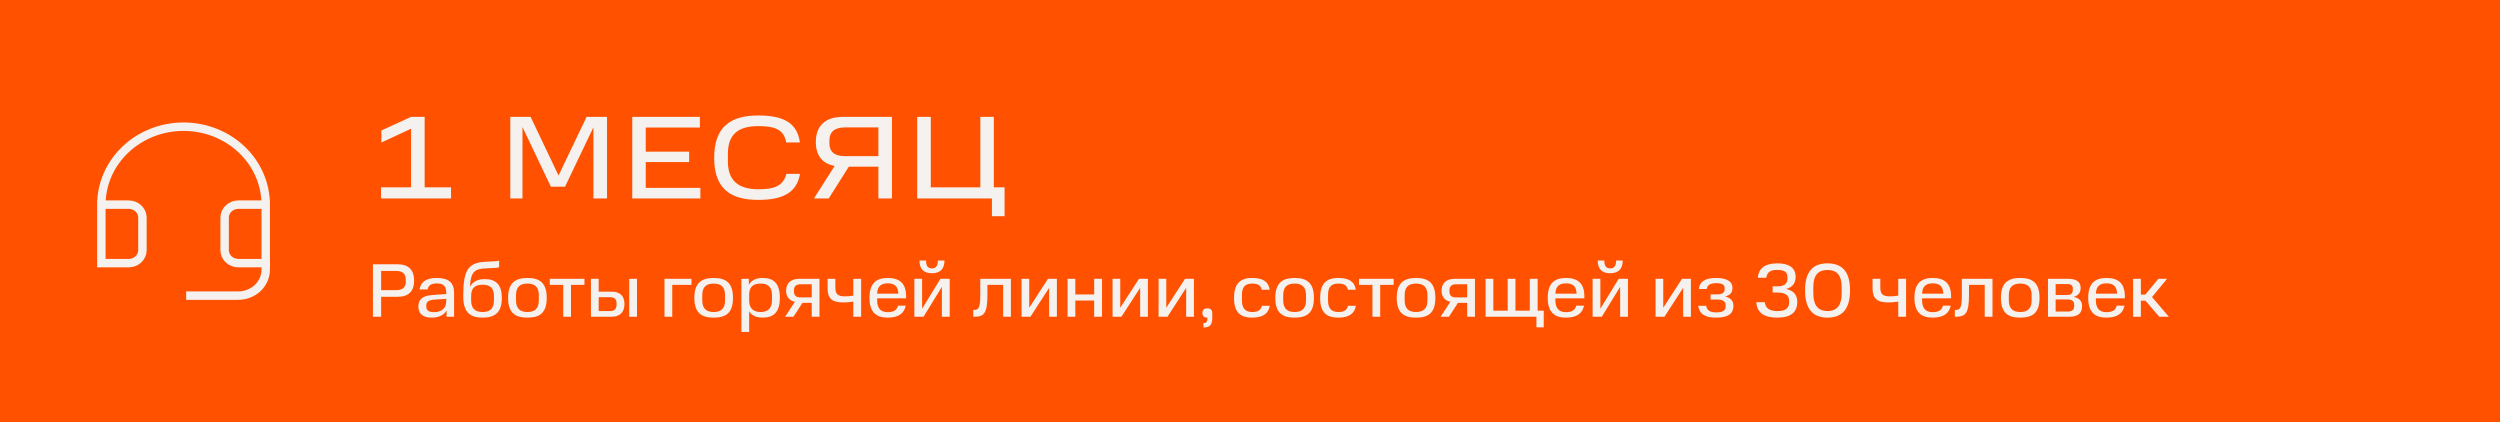 <svg xmlns="http://www.w3.org/2000/svg" width="592" height="100" viewBox="0 0 592 100" fill="none"><rect width="592" height="100" fill="#FF5100"></rect><path d="M62.923 62.309V63.847C62.923 65.479 62.239 67.044 61.023 68.198C59.806 69.353 58.156 70.001 56.436 70.001H45.083" stroke="#F5F1EE" stroke-width="2" stroke-linecap="square"></path><path d="M62.923 48.462H56.436C55.576 48.462 54.751 48.786 54.142 49.363C53.534 49.94 53.192 50.722 53.192 51.538V59.231C53.192 60.047 53.534 60.829 54.142 61.407C54.751 61.983 55.576 62.308 56.436 62.308H62.923V48.462ZM62.923 48.462C62.923 46.037 62.42 43.636 61.442 41.397C60.464 39.157 59.03 37.122 57.223 35.407C55.416 33.693 53.27 32.333 50.909 31.405C48.548 30.477 46.017 30 43.462 30C40.906 30 38.375 30.477 36.014 31.405C33.653 32.333 31.507 33.693 29.7 35.407C27.893 37.122 26.459 39.157 25.481 41.397C24.503 43.636 24 46.037 24 48.462M24 48.462V59.231L24 62.308H27.244H30.487C31.347 62.308 32.172 61.983 32.781 61.407C33.389 60.829 33.731 60.047 33.731 59.231V51.538C33.731 50.722 33.389 49.94 32.781 49.363C32.172 48.786 31.347 48.462 30.487 48.462H24Z" stroke="#F5F1EE" stroke-width="2" stroke-linecap="square"></path><path d="M90.311 30.9L97.339 27.68H100.559V44.368H106.803V47H90.227V44.368H97.339V30.48L90.311 33.756V30.9ZM140.523 47V30.144L133.803 44.2H130.443L123.723 30.088V47H120.839V27.68H125.655L132.263 41.568L138.899 27.68H143.743V47H140.523ZM149.72 27.68H165.736V30.2H152.912V35.912H163.188V38.376H152.912V44.48H165.848V47H149.72V27.68ZM169.117 37.368C169.117 30.116 172.897 27.344 179.561 27.344C185.581 27.344 188.801 29.136 189.417 33.728H186.169C185.637 30.676 183.509 29.864 179.561 29.864C175.137 29.864 172.365 31.544 172.365 36.388V38.236C172.365 42.968 175.081 44.816 179.589 44.816C183.369 44.816 185.497 44.032 186.197 41.176H189.445C188.689 45.544 185.497 47.336 179.561 47.336C172.897 47.336 169.117 44.62 169.117 37.368ZM207.999 39.468H200.999L196.239 47H192.739L197.639 39.3C194.699 38.74 193.187 36.808 193.187 33.616C193.187 29.92 195.287 27.68 199.571 27.68H211.219V47H207.999V39.468ZM207.999 30.172H200.075C197.583 30.172 196.407 31.292 196.407 33.224V34.008C196.407 35.884 197.583 36.976 200.075 36.976H207.999V30.172ZM234.889 51.2V47H217.193V27.68H220.413V44.368H232.145V27.68H235.337V44.368H237.885V51.2H234.889Z" fill="#F5F1EE"></path><path d="M88.309 62.58H94.141C96.841 62.58 98.065 64.02 98.065 66.45C98.065 68.88 96.841 70.284 94.141 70.284H90.253V75H88.309V62.58ZM96.085 66.774V66.144C96.085 64.992 95.437 64.164 93.907 64.164H90.253V68.7H93.907C95.419 68.7 96.085 67.908 96.085 66.774ZM99.069 72.588C99.069 70.896 100.004 69.996 102.632 69.834L105.674 69.636V69.348C105.674 67.728 104.954 67.116 103.442 67.116C102.218 67.116 101.48 67.476 101.246 68.538H99.356C99.626 66.72 100.958 65.82 103.442 65.82C106.178 65.82 107.528 66.882 107.528 69.348V75H105.746V73.542C105.116 74.604 103.91 75.216 102.218 75.216C100.076 75.216 99.069 74.244 99.069 72.588ZM100.94 72.588C100.94 73.47 101.516 73.92 102.722 73.92C104.324 73.92 105.674 73.2 105.674 71.292V70.77L102.902 70.95C101.534 71.058 100.94 71.418 100.94 72.354V72.588ZM109.693 70.14C109.693 63.714 110.935 62.13 115.237 61.968C116.875 61.914 117.703 61.842 118.189 61.734V63.3C117.739 63.408 116.929 63.498 115.309 63.534C112.339 63.606 111.475 64.38 111.277 67.908C111.925 66.738 113.077 66.09 114.769 66.09C117.451 66.09 118.837 67.404 118.837 70.572C118.837 73.902 117.289 75.216 114.265 75.216C111.277 75.216 109.693 73.92 109.693 70.14ZM116.965 71.094V70.086C116.965 68.124 115.975 67.422 114.265 67.422C112.555 67.422 111.565 68.124 111.565 70.086V71.094C111.565 73.11 112.555 73.884 114.265 73.884C116.011 73.884 116.965 73.11 116.965 71.094ZM127.593 71.13V69.906C127.593 67.944 126.639 67.152 124.893 67.152C123.147 67.152 122.193 67.944 122.193 69.906V71.13C122.193 73.056 123.147 73.884 124.893 73.884C126.639 73.884 127.593 73.056 127.593 71.13ZM120.321 70.518C120.321 67.044 121.959 65.82 124.893 65.82C127.863 65.82 129.465 67.044 129.465 70.518C129.465 74.064 127.863 75.216 124.893 75.216C121.959 75.216 120.321 74.064 120.321 70.518ZM133.375 67.458H130.189V66.018H138.397V67.458H135.211V75H133.375V67.458ZM139.933 75V66.018H141.769V69.06H144.811C146.827 69.06 147.871 70.104 147.871 71.958C147.871 73.92 146.827 75 144.811 75H139.933ZM145.999 72.192V71.706C145.999 70.932 145.549 70.374 144.433 70.374H141.769V73.668H144.433C145.549 73.668 145.999 73.074 145.999 72.192ZM149.005 66.018H150.841V75H149.005V66.018ZM157.353 66.018H163.743V67.458H159.189V75H157.353V66.018ZM171.697 71.13V69.906C171.697 67.944 170.743 67.152 168.997 67.152C167.251 67.152 166.297 67.944 166.297 69.906V71.13C166.297 73.056 167.251 73.884 168.997 73.884C170.743 73.884 171.697 73.056 171.697 71.13ZM164.425 70.518C164.425 67.044 166.063 65.82 168.997 65.82C171.967 65.82 173.569 67.044 173.569 70.518C173.569 74.064 171.967 75.216 168.997 75.216C166.063 75.216 164.425 74.064 164.425 70.518ZM182.8 71.166V69.87C182.8 67.908 181.81 67.152 180.1 67.152C178.354 67.152 177.4 67.908 177.4 69.87V71.166C177.4 73.038 178.426 73.884 180.1 73.884C181.81 73.884 182.8 73.02 182.8 71.166ZM175.564 66.018H177.328V67.44C177.976 66.306 179.092 65.82 180.604 65.82C183.214 65.82 184.672 67.116 184.672 70.518C184.672 73.884 183.214 75.216 180.604 75.216C179.146 75.216 178.066 74.766 177.4 73.722V78.6H175.564V66.018ZM192.217 71.724H190.021L187.897 75H185.917L188.221 71.472C186.871 71.148 186.151 70.248 186.151 68.88C186.151 67.062 187.231 66.018 189.319 66.018H194.053V75H192.217V71.724ZM192.217 67.314H189.517C188.617 67.314 188.023 67.782 188.023 68.628V69.15C188.023 69.96 188.563 70.428 189.517 70.428H192.217V67.314ZM202.06 71.418C201.34 71.544 200.62 71.616 199.72 71.616C197.02 71.616 195.976 70.698 195.976 68.232V66.018H197.812V68.106C197.812 69.708 198.46 70.176 200.098 70.176C200.854 70.176 201.448 70.122 202.06 69.996V66.018H203.914V75H202.06V71.418ZM210.212 67.098C208.664 67.098 207.764 67.782 207.71 69.546H212.732C212.66 67.782 211.832 67.098 210.212 67.098ZM205.892 70.518C205.892 67.152 207.422 65.82 210.212 65.82C213.038 65.82 214.568 67.116 214.568 70.176V70.644H207.71V71.13C207.71 73.056 208.61 73.92 210.212 73.92C211.652 73.92 212.408 73.398 212.642 72.39H214.478C214.118 74.262 212.678 75.216 210.212 75.216C207.422 75.216 205.892 73.884 205.892 70.518ZM216.521 66.018H218.357V73.11L222.695 66.018H224.891V75H223.037V67.926L218.699 75H216.521V66.018ZM217.727 61.698H219.293C219.293 62.976 219.707 63.552 220.679 63.552C221.633 63.552 222.083 62.976 222.083 61.698H223.649C223.649 63.66 222.659 64.704 220.679 64.704C218.717 64.704 217.727 63.678 217.727 61.698ZM230.473 75V73.398H230.653C231.769 73.398 232.129 72.804 232.129 69.852V66.018H239.383V75H237.547V67.458H233.821V69.852C233.821 74.1 233.047 75 230.815 75H230.473ZM241.904 66.018H243.722V72.876L248.168 66.018H250.274V75H248.438V68.16L244.01 75H241.904V66.018ZM252.802 66.018H254.638V69.726H259.102V66.018H260.956V75H259.102V71.166H254.638V75H252.802V66.018ZM263.455 66.018H265.273V72.876L269.719 66.018H271.825V75H269.989V68.16L265.561 75H263.455V66.018ZM274.353 66.018H276.171V72.876L280.617 66.018H282.723V75H280.887V68.16L276.459 75H274.353V66.018ZM284.981 76.512C285.683 76.512 285.917 76.17 285.917 75.468V75.216H285.863C285.161 75.216 284.729 74.856 284.729 74.1C284.729 73.38 285.143 73.02 285.881 73.02C286.637 73.02 287.069 73.344 287.069 74.154V75.306C287.069 76.908 286.475 77.556 284.981 77.556V76.512ZM292.218 70.536C292.218 67.224 293.622 65.82 296.538 65.82C298.95 65.82 300.408 66.648 300.66 68.61H298.788C298.572 67.548 297.834 67.152 296.538 67.152C294.882 67.152 294.09 67.926 294.09 69.816V71.202C294.09 73.2 295.098 73.884 296.538 73.884C297.942 73.884 298.608 73.362 298.806 72.408H300.678C300.39 74.28 299.004 75.216 296.538 75.216C293.82 75.216 292.218 74.1 292.218 70.536ZM309.263 71.13V69.906C309.263 67.944 308.309 67.152 306.563 67.152C304.817 67.152 303.863 67.944 303.863 69.906V71.13C303.863 73.056 304.817 73.884 306.563 73.884C308.309 73.884 309.263 73.056 309.263 71.13ZM301.991 70.518C301.991 67.044 303.629 65.82 306.563 65.82C309.533 65.82 311.135 67.044 311.135 70.518C311.135 74.064 309.533 75.216 306.563 75.216C303.629 75.216 301.991 74.064 301.991 70.518ZM312.608 70.536C312.608 67.224 314.012 65.82 316.928 65.82C319.34 65.82 320.798 66.648 321.05 68.61H319.178C318.962 67.548 318.224 67.152 316.928 67.152C315.272 67.152 314.48 67.926 314.48 69.816V71.202C314.48 73.2 315.488 73.884 316.928 73.884C318.332 73.884 318.998 73.362 319.196 72.408H321.068C320.78 74.28 319.394 75.216 316.928 75.216C314.21 75.216 312.608 74.1 312.608 70.536ZM324.994 67.458H321.808V66.018H330.016V67.458H326.83V75H324.994V67.458ZM338.021 71.13V69.906C338.021 67.944 337.067 67.152 335.321 67.152C333.575 67.152 332.621 67.944 332.621 69.906V71.13C332.621 73.056 333.575 73.884 335.321 73.884C337.067 73.884 338.021 73.056 338.021 71.13ZM330.749 70.518C330.749 67.044 332.387 65.82 335.321 65.82C338.291 65.82 339.893 67.044 339.893 70.518C339.893 74.064 338.291 75.216 335.321 75.216C332.387 75.216 330.749 74.064 330.749 70.518ZM347.432 71.724H345.236L343.112 75H341.132L343.436 71.472C342.086 71.148 341.366 70.248 341.366 68.88C341.366 67.062 342.446 66.018 344.534 66.018H349.268V75H347.432V71.724ZM347.432 67.314H344.732C343.832 67.314 343.238 67.782 343.238 68.628V69.15C343.238 69.96 343.778 70.428 344.732 70.428H347.432V67.314ZM351.785 66.018H353.621V73.56H357.023V66.018H358.859V73.56H362.261V66.018H364.115V73.56H365.555V77.52H363.827V75H351.785V66.018ZM370.823 67.098C369.275 67.098 368.375 67.782 368.321 69.546H373.343C373.271 67.782 372.443 67.098 370.823 67.098ZM366.503 70.518C366.503 67.152 368.033 65.82 370.823 65.82C373.649 65.82 375.179 67.116 375.179 70.176V70.644H368.321V71.13C368.321 73.056 369.221 73.92 370.823 73.92C372.263 73.92 373.019 73.398 373.253 72.39H375.089C374.729 74.262 373.289 75.216 370.823 75.216C368.033 75.216 366.503 73.884 366.503 70.518ZM377.132 66.018H378.968V73.11L383.306 66.018H385.502V75H383.648V67.926L379.31 75H377.132V66.018ZM378.338 61.698H379.904C379.904 62.976 380.318 63.552 381.29 63.552C382.244 63.552 382.694 62.976 382.694 61.698H384.26C384.26 63.66 383.27 64.704 381.29 64.704C379.328 64.704 378.338 63.678 378.338 61.698ZM392.039 66.018H393.857V72.876L398.303 66.018H400.409V75H398.573V68.16L394.145 75H392.039V66.018ZM402.163 72.408H404.035C404.161 73.488 404.935 73.974 406.375 73.974C407.887 73.974 408.625 73.578 408.625 72.534V72.246C408.625 71.382 407.959 70.932 406.699 70.932H405.061V69.708H406.609C407.833 69.708 408.391 69.312 408.391 68.502V68.196C408.391 67.368 407.743 67.062 406.375 67.062C404.971 67.062 404.323 67.476 404.161 68.43H402.289C402.487 66.54 403.999 65.82 406.357 65.82C408.769 65.82 410.245 66.54 410.245 68.214C410.245 69.15 409.795 69.888 408.517 70.212C409.885 70.536 410.479 71.346 410.479 72.372C410.479 74.424 409.057 75.216 406.375 75.216C403.891 75.216 402.361 74.442 402.163 72.408ZM415.896 71.562H417.912C418.038 72.912 418.956 73.668 420.882 73.668C422.772 73.668 423.654 72.966 423.654 71.724V71.148C423.654 69.852 422.574 69.276 420.99 69.276H419.766V67.8H420.972C422.322 67.8 423.258 67.26 423.258 66.108V65.55C423.258 64.362 422.43 63.912 420.9 63.912C419.334 63.912 418.47 64.362 418.254 65.766H416.256C416.454 63.354 418.146 62.364 420.882 62.364C423.582 62.364 425.202 63.354 425.202 65.586C425.202 67.098 424.41 68.052 422.934 68.43C424.608 68.772 425.598 69.744 425.598 71.454C425.598 74.046 423.96 75.216 420.882 75.216C417.732 75.216 416.058 74.082 415.896 71.562ZM436.109 69.492V67.98C436.109 65.298 435.065 63.93 432.761 63.93C430.457 63.93 429.395 65.262 429.395 67.98V69.492C429.395 72.21 430.439 73.65 432.761 73.65C435.065 73.668 436.109 72.192 436.109 69.492ZM427.433 68.772C427.433 64.362 429.251 62.364 432.761 62.364C436.271 62.364 438.089 64.362 438.089 68.772C438.089 73.128 436.271 75.216 432.761 75.216C429.251 75.216 427.433 73.128 427.433 68.772ZM449.507 71.418C448.787 71.544 448.067 71.616 447.167 71.616C444.467 71.616 443.423 70.698 443.423 68.232V66.018H445.259V68.106C445.259 69.708 445.907 70.176 447.545 70.176C448.301 70.176 448.895 70.122 449.507 69.996V66.018H451.361V75H449.507V71.418ZM457.659 67.098C456.111 67.098 455.211 67.782 455.157 69.546H460.179C460.107 67.782 459.279 67.098 457.659 67.098ZM453.339 70.518C453.339 67.152 454.869 65.82 457.659 65.82C460.485 65.82 462.015 67.116 462.015 70.176V70.644H455.157V71.13C455.157 73.056 456.057 73.92 457.659 73.92C459.099 73.92 459.855 73.398 460.089 72.39H461.925C461.565 74.262 460.125 75.216 457.659 75.216C454.869 75.216 453.339 73.884 453.339 70.518ZM462.909 75V73.398H463.089C464.205 73.398 464.565 72.804 464.565 69.852V66.018H471.819V75H469.983V67.458H466.257V69.852C466.257 74.1 465.483 75 463.251 75H462.909ZM481.089 71.13V69.906C481.089 67.944 480.135 67.152 478.389 67.152C476.643 67.152 475.689 67.944 475.689 69.906V71.13C475.689 73.056 476.643 73.884 478.389 73.884C480.135 73.884 481.089 73.056 481.089 71.13ZM473.817 70.518C473.817 67.044 475.455 65.82 478.389 65.82C481.359 65.82 482.961 67.044 482.961 70.518C482.961 74.064 481.359 75.216 478.389 75.216C475.455 75.216 473.817 74.064 473.817 70.518ZM484.957 66.018H489.727C491.833 66.018 492.697 66.864 492.697 68.16C492.697 69.078 492.355 69.96 491.023 70.302C492.589 70.608 493.039 71.49 493.039 72.462C493.039 74.208 492.049 75 489.979 75H484.957V66.018ZM491.167 72.516V72.12C491.167 71.328 490.663 70.914 489.565 70.914H486.775V73.776H489.565C490.663 73.776 491.167 73.38 491.167 72.516ZM490.843 68.664V68.358C490.843 67.674 490.519 67.26 489.457 67.26H486.775V69.852H489.511C490.537 69.852 490.843 69.33 490.843 68.664ZM498.809 67.098C497.261 67.098 496.361 67.782 496.307 69.546H501.329C501.257 67.782 500.429 67.098 498.809 67.098ZM494.489 70.518C494.489 67.152 496.019 65.82 498.809 65.82C501.635 65.82 503.165 67.116 503.165 70.176V70.644H496.307V71.13C496.307 73.056 497.207 73.92 498.809 73.92C500.249 73.92 501.005 73.398 501.239 72.39H503.075C502.715 74.262 501.275 75.216 498.809 75.216C496.019 75.216 494.489 73.884 494.489 70.518ZM511.095 66.018H513.165L509.601 70.338L513.579 75H511.311L508.053 71.202H506.955V75H505.119V66.018H506.955V69.762H508.017L511.095 66.018Z" fill="#F5F1EE"></path></svg>